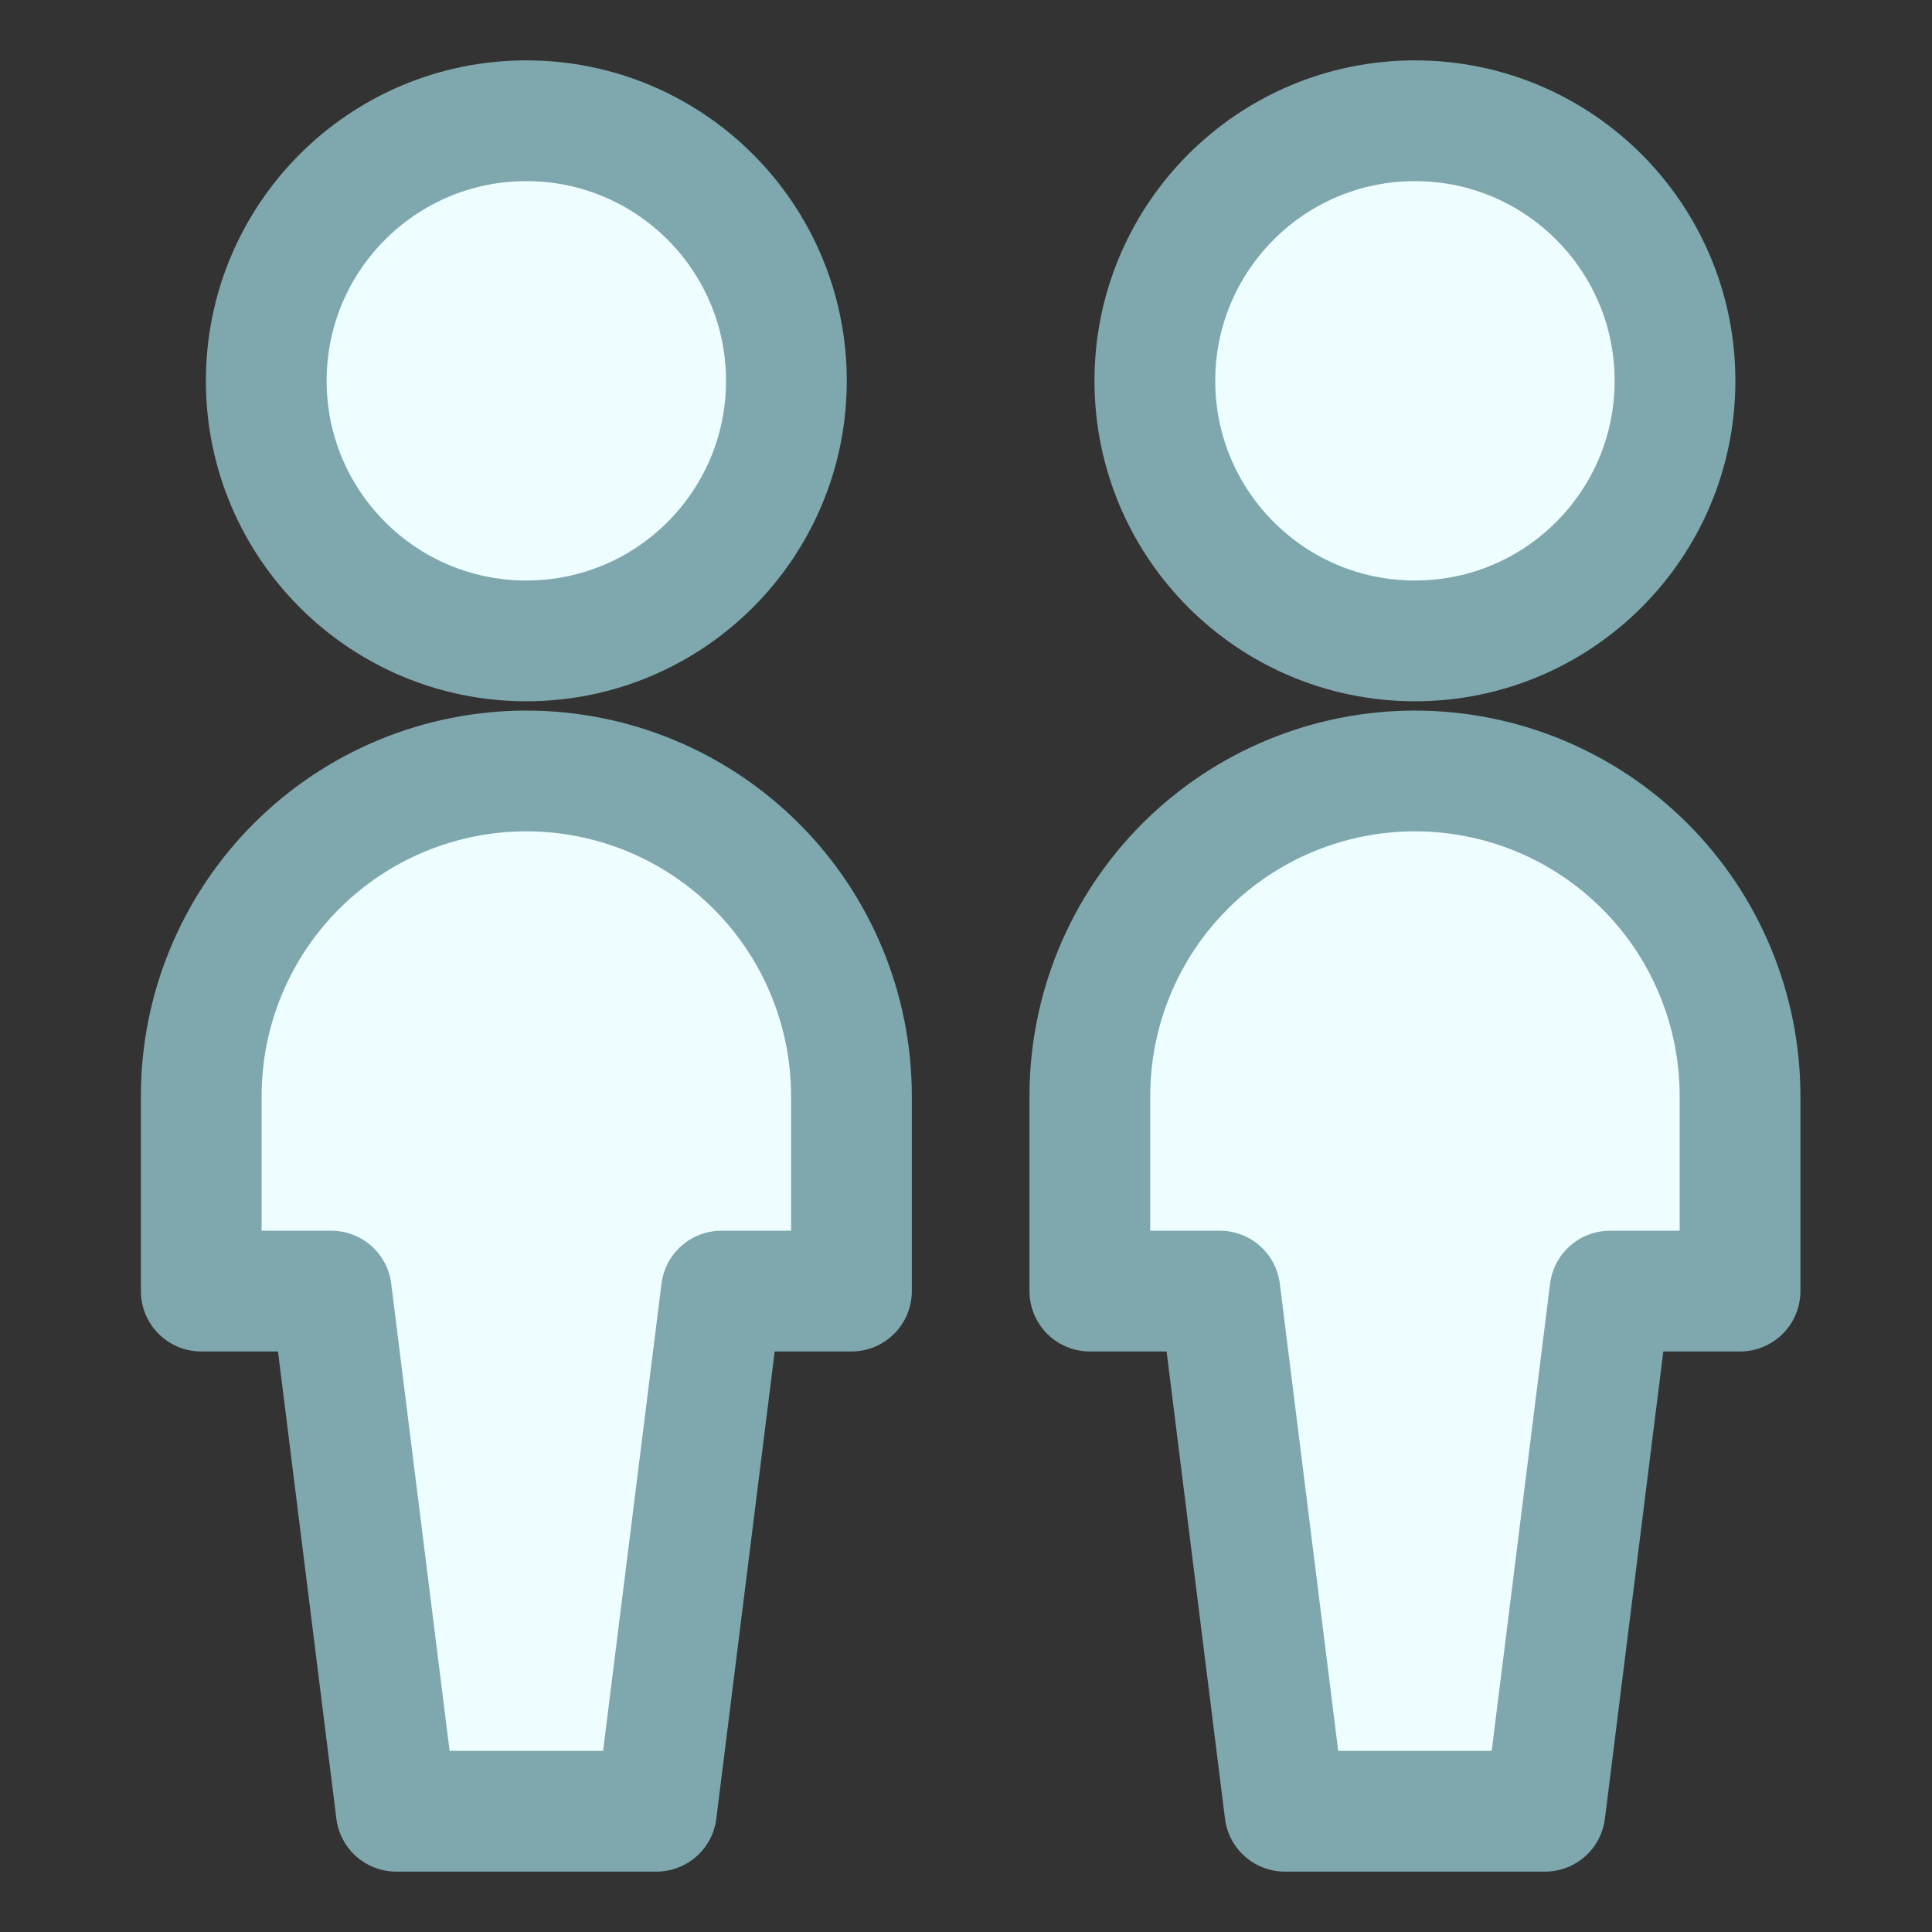 <svg width="48" height="48" viewBox="0 0 48 48" fill="none" xmlns="http://www.w3.org/2000/svg">
<rect x="0" y="0" width="48" height="48" fill="#333333" stroke="none"/>
<path d="M13.077 15.923C16.645 15.923 19.538 13.03 19.538 9.462C19.538 5.893 16.645 3 13.077 3C9.508 3 6.615 5.893 6.615 9.462C6.615 13.03 9.508 15.923 13.077 15.923Z" fill="#EEFDFF" stroke="#7EA8AD" stroke-width="3" stroke-linecap="round" stroke-linejoin="round"/>
<path d="M35.154 15.923C38.722 15.923 41.615 13.03 41.615 9.462C41.615 5.893 38.722 3 35.154 3C31.585 3 28.692 5.893 28.692 9.462C28.692 13.03 31.585 15.923 35.154 15.923Z" fill="#EEFDFF" stroke="#7EA8AD" stroke-width="3" stroke-linecap="round" stroke-linejoin="round"/>
<path d="M21.154 32.077V27.231C21.154 25.089 20.303 23.034 18.788 21.52C17.273 20.005 15.219 19.154 13.077 19.154C10.935 19.154 8.88 20.005 7.366 21.52C5.851 23.034 5 25.089 5 27.231V32.077H8.231L9.846 45H16.308L17.923 32.077H21.154Z" fill="#EEFDFF" stroke="#7EA8AD" stroke-width="3" stroke-linecap="round" stroke-linejoin="round"/>
<path d="M43.231 32.077V27.231C43.231 25.089 42.38 23.034 40.865 21.52C39.351 20.005 37.296 19.154 35.154 19.154C33.012 19.154 30.957 20.005 29.443 21.52C27.928 23.034 27.077 25.089 27.077 27.231V32.077H30.308L31.923 45H38.385L40 32.077H43.231Z" fill="#EEFDFF" stroke="#7EA8AD" stroke-width="3" stroke-linecap="round" stroke-linejoin="round"/>
</svg>

